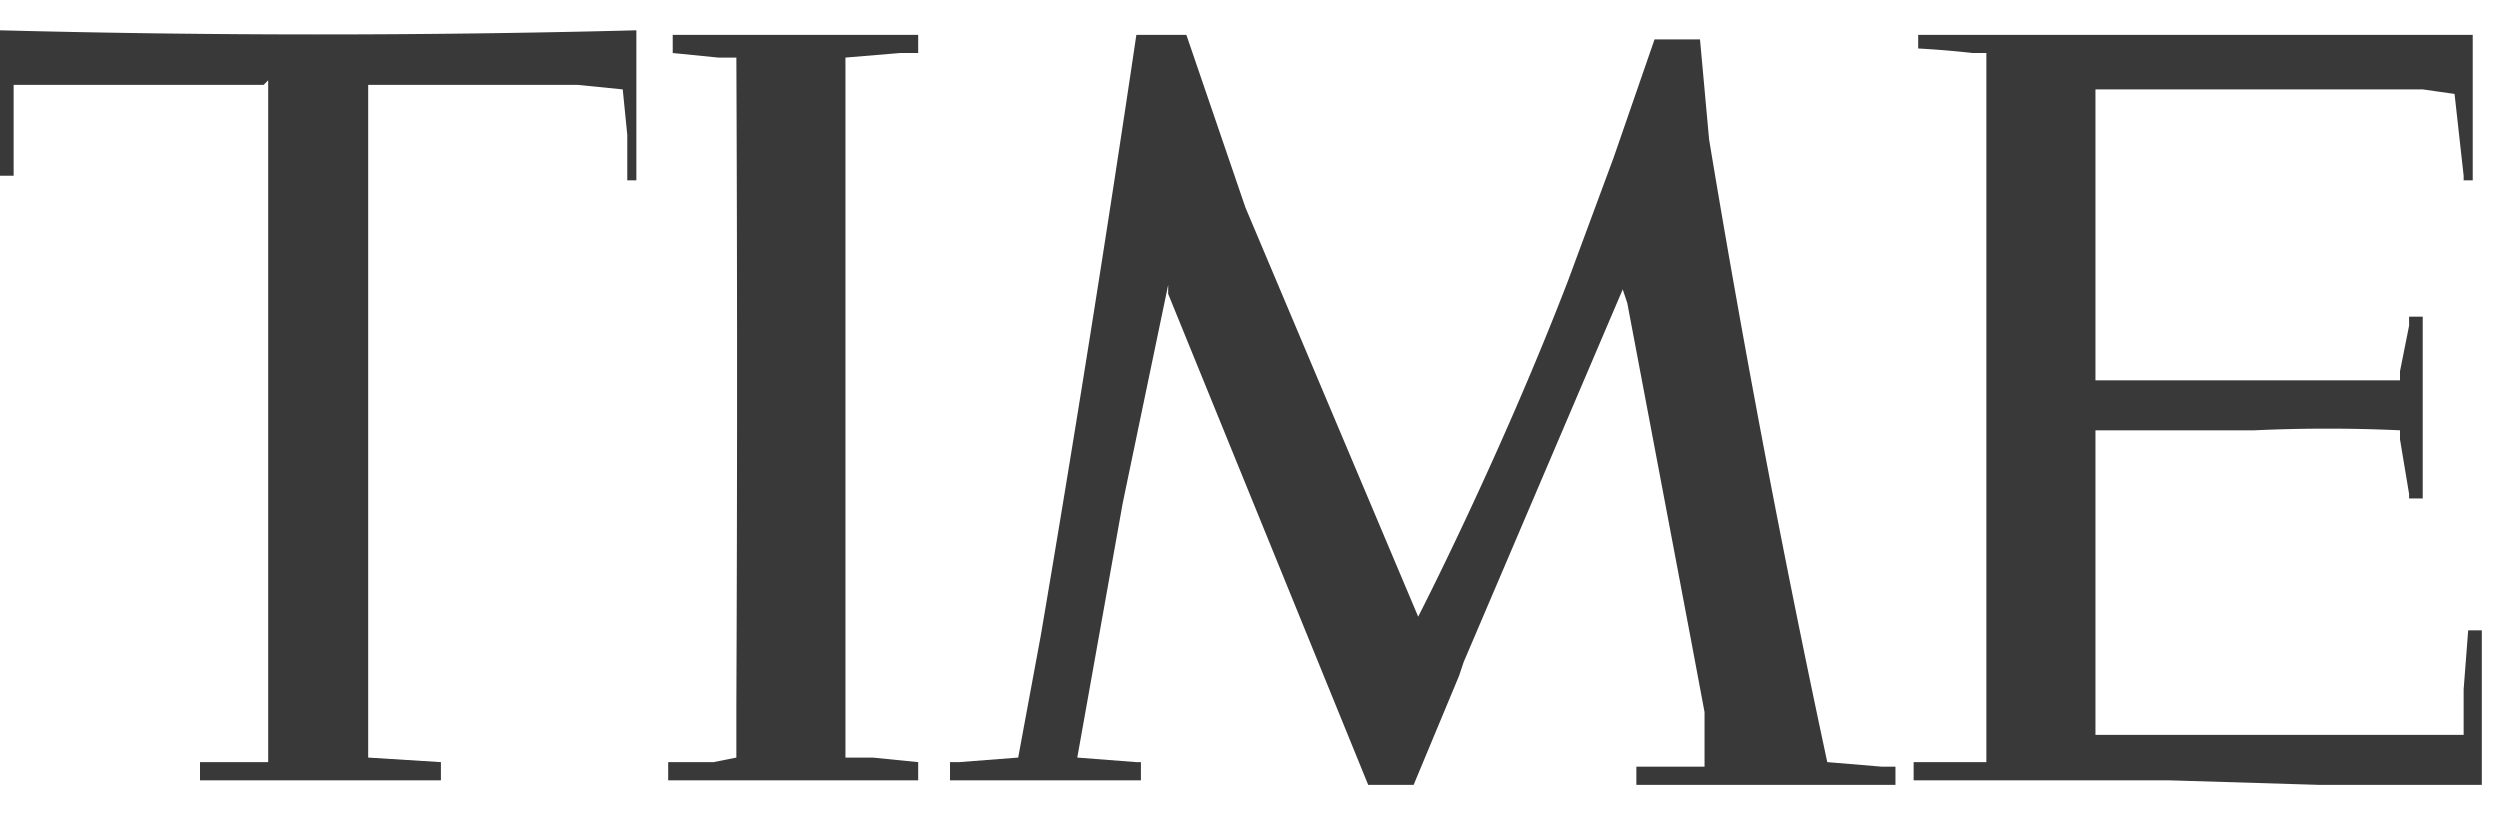 <svg xmlns="http://www.w3.org/2000/svg" width="39" height="13" viewBox="0 0 55 18">
                <path fill="#393939" d="M5.8 1.7H.3v2H0V.5a269.6 269.6 0 0 0 14 0v3.3h-.2v-1l-.1-1-1-.1H8.1v14.8l1.6.1v.4H4.4v-.4h1.5v-15zM26.1.6l1.3 3.8 3.8 9S33 9.9 34.5 6l1-2.7.9-2.6h1l.2 2.2a296.8 296.8 0 0 0 2.6 13.7l1.2.1h.3v.4H36v-.4h1.5v-1.2l-.3-1.6-1.4-7.4-.1-.3-3.5 8.2-.1.3-1 2.4h-1L25.7 6.3v-.2l-1 4.8-1 5.6 1.3.1h.1v.4h-4.2v-.4h.2l1.3-.1.5-2.7A640 640 0 0 0 25 .6h1zM20 17h-5.3v-.4h1l.5-.1v-1.2a1637.6 1637.6 0 0 0 0-14.2h-.4l-1-.1V.6h5.4V1h-.4l-1.2.1v15.4h.6l1 .1v.4H20zM46.1 1.8v6.4h6.7V8l.2-1v-.2h.3v4H53v-.1l-.2-1.2v-.2a35 35 0 0 0-3.2 0h-3.5V16h8.1v-1l.1-1.3h.3v3.4H51l-3.3-.1h-5.6v-.4h1.6V1h-.3a20.9 20.9 0 0 0-1.2-.1V.6h12.2v3.2h-.2v-.1L54 1.9l-.7-.1H46z"></path>
              </svg>